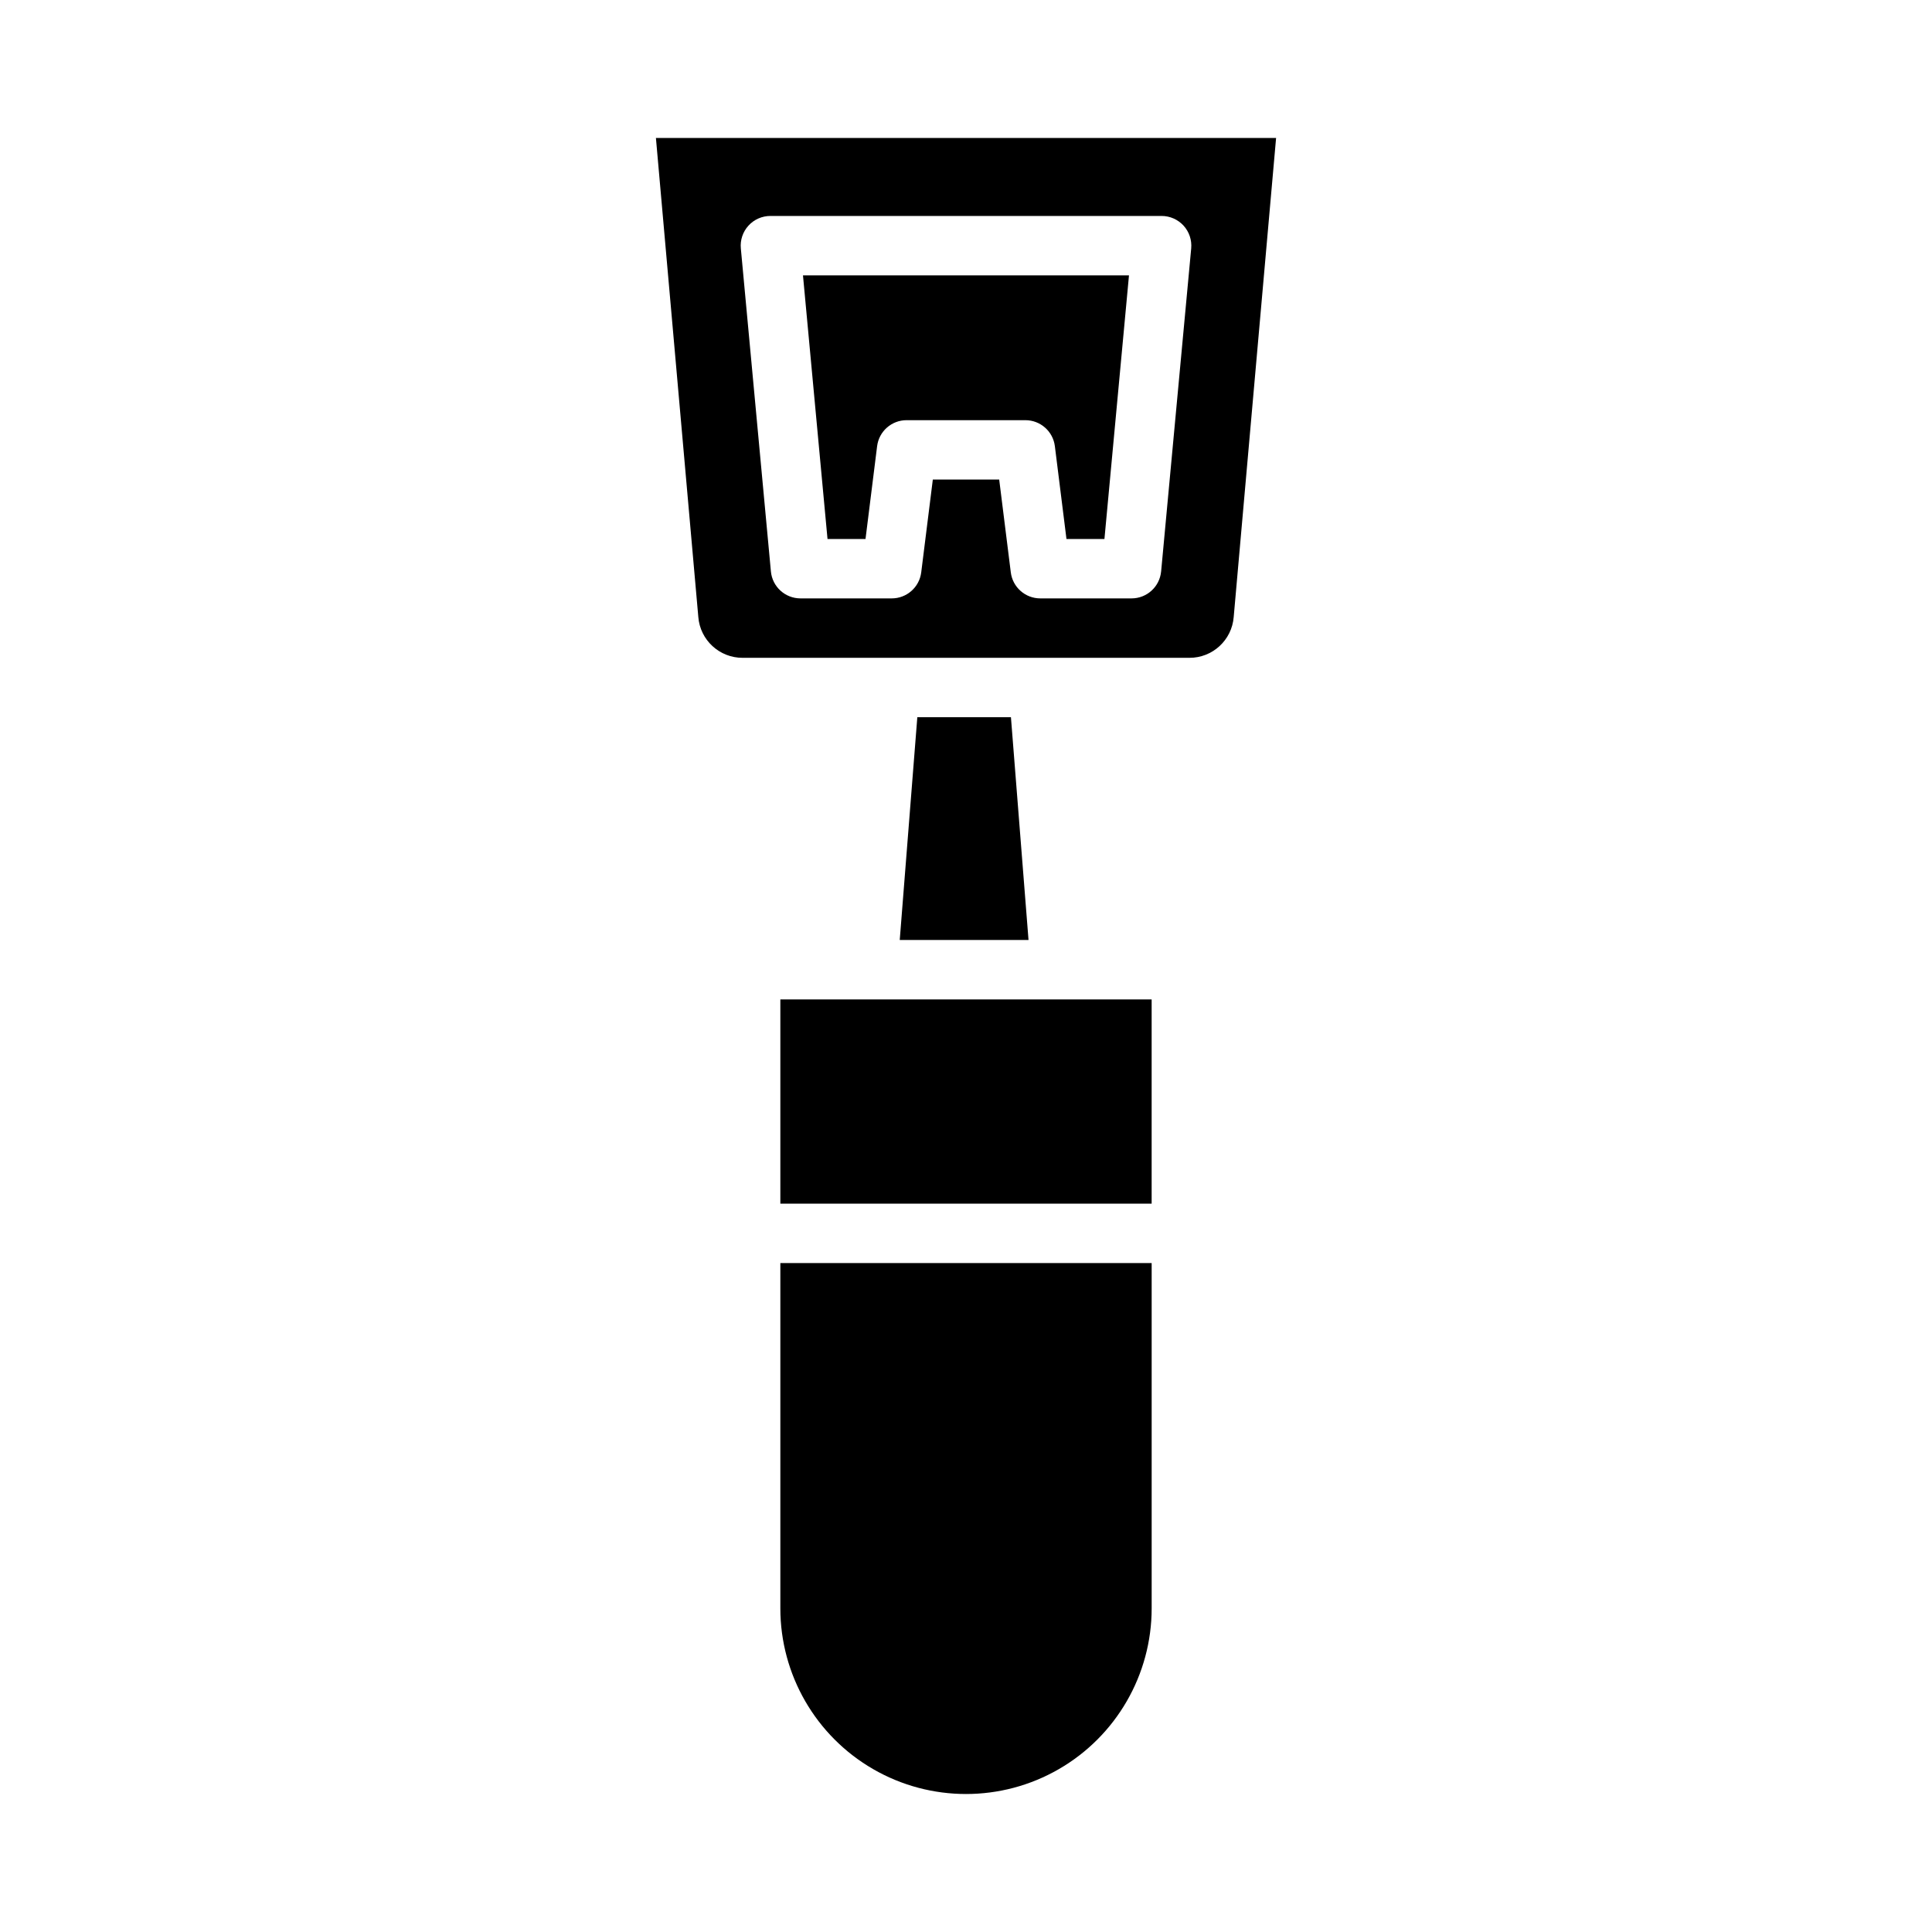 <?xml version="1.0" encoding="UTF-8"?>
<!-- Uploaded to: SVG Repo, www.svgrepo.com, Generator: SVG Repo Mixer Tools -->
<svg fill="#000000" width="800px" height="800px" version="1.1" viewBox="144 144 512 512" xmlns="http://www.w3.org/2000/svg">
 <g>
  <path d="m350.8 408.86h98.398v54.121h-98.398z"/>
  <path d="m329.06 307.49c0.473 6.137 5.609 10.867 11.766 10.84h118.35c6.148 0.031 11.277-4.684 11.766-10.812l11.234-126.95h-164.35zm13.285-103.69c1.488-1.637 3.602-2.57 5.816-2.57h103.68c2.215 0 4.328 0.934 5.82 2.57 1.488 1.637 2.223 3.824 2.019 6.031l-7.969 85.609-0.004-0.004c-0.375 4.051-3.773 7.144-7.836 7.144h-24.188c-3.973 0-7.32-2.957-7.812-6.894l-3.074-24.594h-17.59l-3.074 24.594c-0.492 3.938-3.84 6.894-7.809 6.894h-24.188c-4.066 0-7.465-3.094-7.84-7.144l-7.969-85.609v0.004c-0.207-2.207 0.527-4.394 2.019-6.031z"/>
  <path d="m350.8 570.23c0 17.578 9.379 33.82 24.602 42.609 15.223 8.789 33.977 8.789 49.199 0 15.223-8.789 24.602-25.031 24.602-42.609v-91.512h-98.402z"/>
  <path d="m387.1 334.07-4.66 59.039h34.129l-4.66-59.039z"/>
  <path d="m373.37 286.84 3.074-24.594c0.492-3.941 3.84-6.894 7.809-6.894h31.488c3.969 0 7.32 2.953 7.812 6.894l3.074 24.594h10.062l6.504-69.863-86.395-0.004 6.504 69.863z"/>
 </g>
</svg>